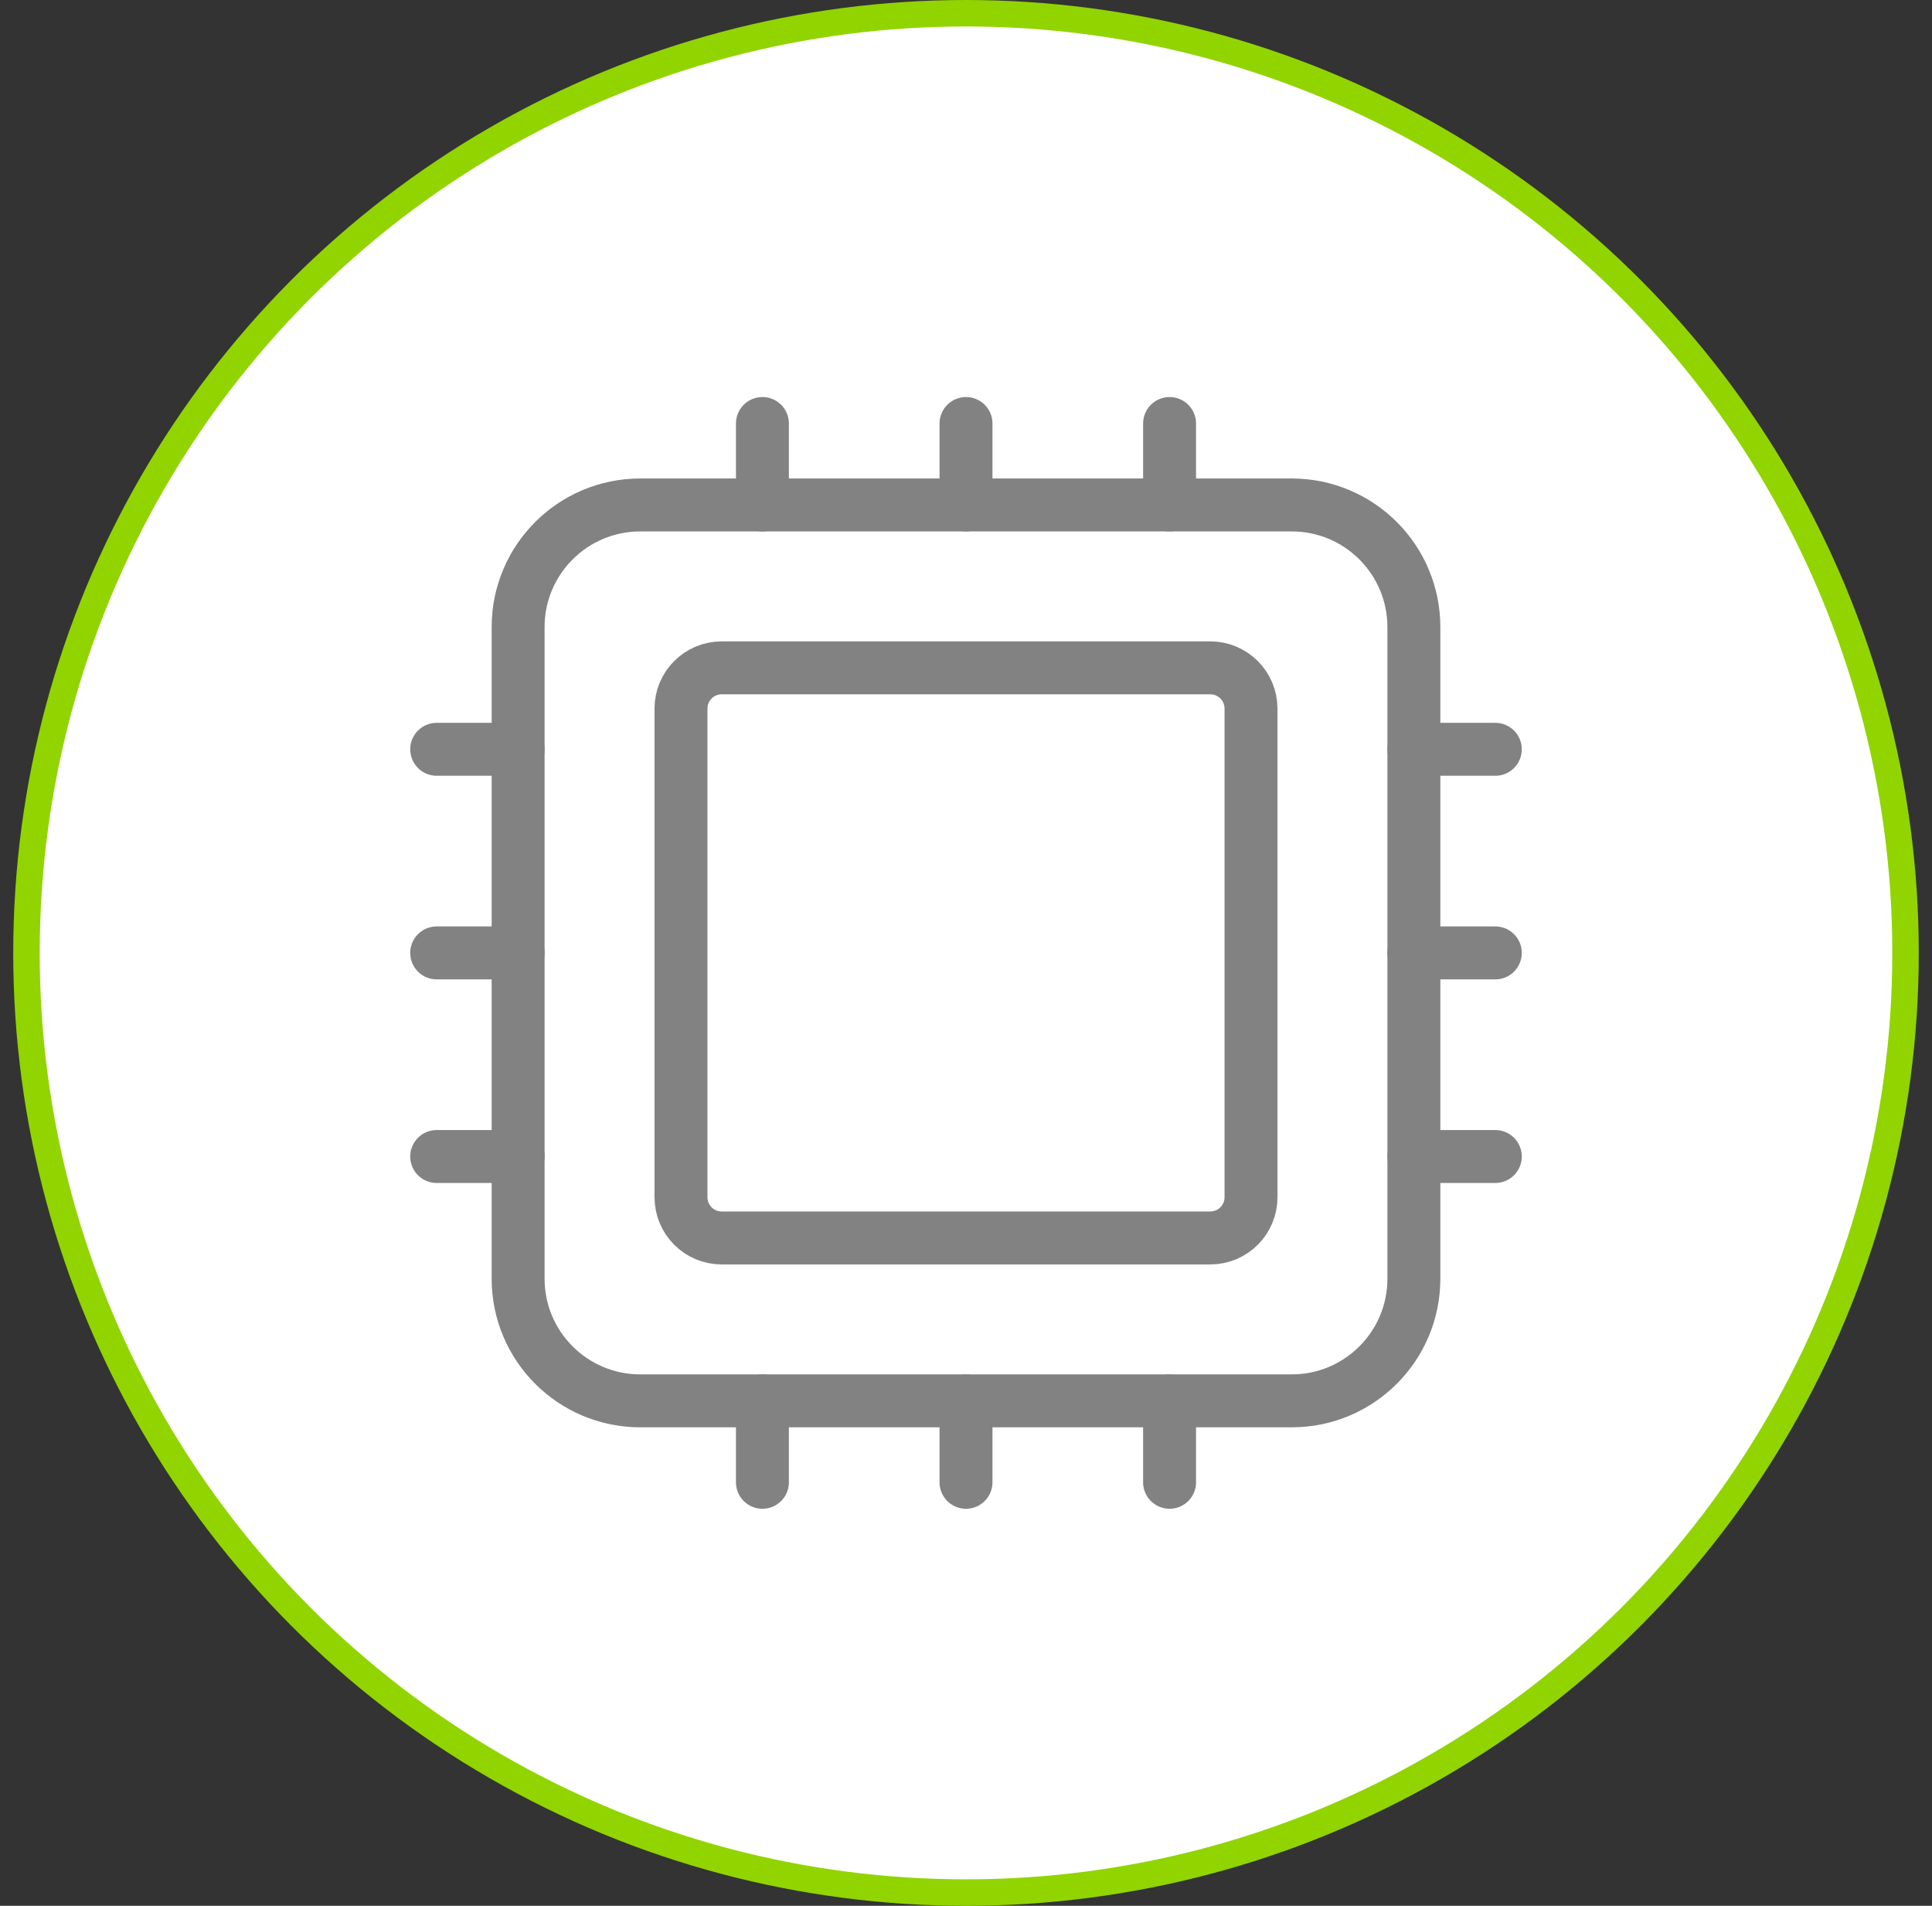 <svg width="73" height="72" viewBox="0 0 73 72" fill="none" xmlns="http://www.w3.org/2000/svg">
<rect x="0" y="0" width="73" height="72" fill="#333333" stroke="none"/>
<circle cx="36.5" cy="36" r="35.5" fill="white" stroke="#91D400"/>
<path d="M48.808 19.077H24.192C21.643 19.077 19.577 21.143 19.577 23.692V48.308C19.577 50.857 21.643 52.923 24.192 52.923H48.808C51.357 52.923 53.423 50.857 53.423 48.308V23.692C53.423 21.143 51.357 19.077 48.808 19.077Z" stroke="#828282" stroke-width="2" stroke-linejoin="round"/>
<path d="M45.731 25.231H27.269C26.419 25.231 25.731 25.92 25.731 26.769V45.231C25.731 46.081 26.419 46.769 27.269 46.769H45.731C46.58 46.769 47.269 46.081 47.269 45.231V26.769C47.269 25.92 46.58 25.231 45.731 25.231Z" stroke="#828282" stroke-width="2" stroke-linejoin="round"/>
<path d="M36.5 19.077V16" stroke="#828282" stroke-width="2" stroke-linecap="round" stroke-linejoin="round"/>
<path d="M44.192 19.077V16" stroke="#828282" stroke-width="2" stroke-linecap="round" stroke-linejoin="round"/>
<path d="M28.808 19.077V16" stroke="#828282" stroke-width="2" stroke-linecap="round" stroke-linejoin="round"/>
<path d="M36.5 56V52.923" stroke="#828282" stroke-width="2" stroke-linecap="round" stroke-linejoin="round"/>
<path d="M44.192 56V52.923" stroke="#828282" stroke-width="2" stroke-linecap="round" stroke-linejoin="round"/>
<path d="M28.808 56V52.923" stroke="#828282" stroke-width="2" stroke-linecap="round" stroke-linejoin="round"/>
<path d="M53.423 36H56.5" stroke="#828282" stroke-width="2" stroke-linecap="round" stroke-linejoin="round"/>
<path d="M53.423 43.692H56.5" stroke="#828282" stroke-width="2" stroke-linecap="round" stroke-linejoin="round"/>
<path d="M53.423 28.308H56.5" stroke="#828282" stroke-width="2" stroke-linecap="round" stroke-linejoin="round"/>
<path d="M16.5 36H19.577" stroke="#828282" stroke-width="2" stroke-linecap="round" stroke-linejoin="round"/>
<path d="M16.5 43.692H19.577" stroke="#828282" stroke-width="2" stroke-linecap="round" stroke-linejoin="round"/>
<path d="M16.5 28.308H19.577" stroke="#828282" stroke-width="2" stroke-linecap="round" stroke-linejoin="round"/>
</svg>
